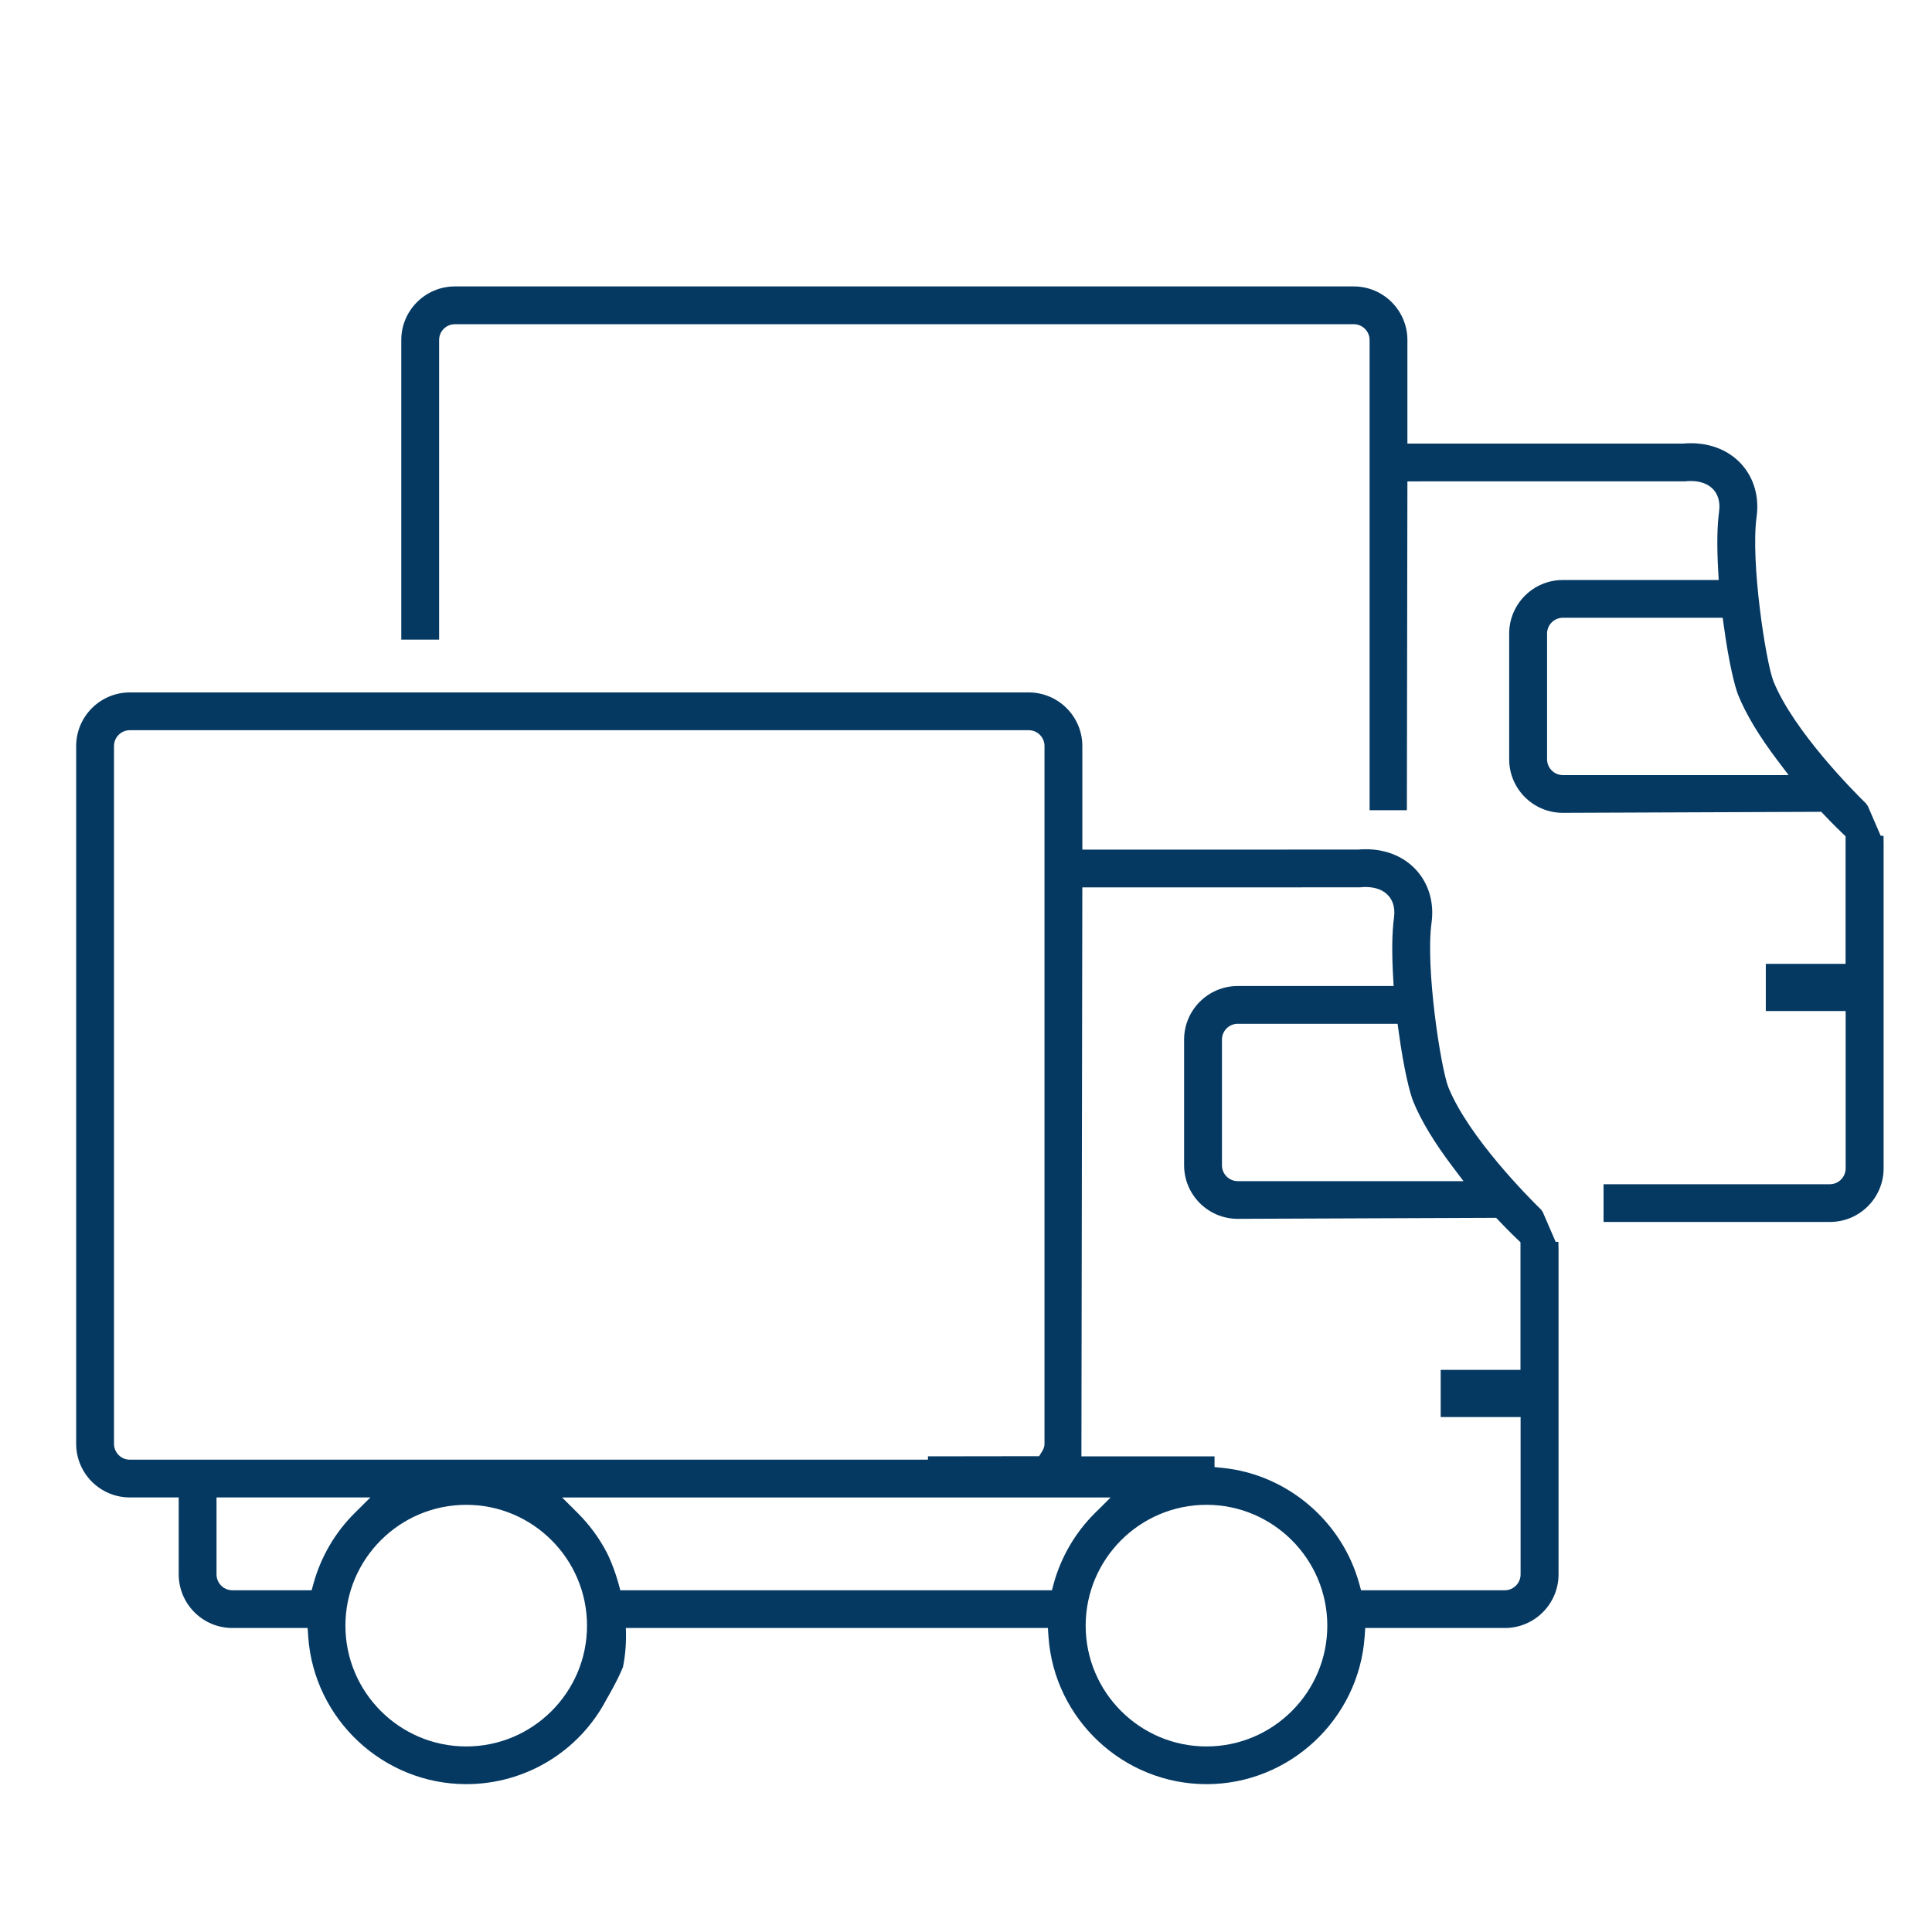 <?xml version="1.0" encoding="utf-8"?>
<!-- Generator: Adobe Illustrator 16.0.0, SVG Export Plug-In . SVG Version: 6.00 Build 0)  -->
<!DOCTYPE svg PUBLIC "-//W3C//DTD SVG 1.1//EN" "http://www.w3.org/Graphics/SVG/1.1/DTD/svg11.dtd">
<svg version="1.1" id="Layer_3" xmlns="http://www.w3.org/2000/svg" xmlns:xlink="http://www.w3.org/1999/xlink" x="0px" y="0px"
	 width="100px" height="100px" viewBox="0 0 100 100" enable-background="new 0 0 100 100" xml:space="preserve">
<path fill="#053962" d="M80.663,64.277H80.52l-0.665-1.538l-0.092-0.132c-0.616-0.603-3.74-3.735-4.795-6.327
	c-0.399-1.022-1.191-6.176-0.872-8.514c0.139-1.017-0.126-1.968-0.746-2.681c-0.634-0.729-1.579-1.129-2.665-1.129
	c-0.154,0-0.292,0.009-0.374,0.018l-14.289,0.003v-5.362c0-1.53-1.247-2.775-2.776-2.775H6.718c-1.53,0-2.775,1.245-2.775,2.775
	v36.118c0,1.531,1.245,2.774,2.775,2.774H9.25v3.979c0,1.533,1.245,2.778,2.775,2.778h3.897l0.031,0.447
	c0.296,4.281,3.89,7.636,8.182,7.636c3.063,0,5.852-1.694,7.264-4.401c0.021-0.037,0.527-0.886,0.844-1.652
	c0.132-0.65,0.182-1.321,0.151-2.029h21.845l0.03,0.447c0.295,4.281,3.888,7.636,8.182,7.636c4.287,0,7.882-3.354,8.183-7.638
	l0.03-0.445h7.229c1.531,0,2.777-1.245,2.777-2.778V64.695L80.663,64.277z M19.171,77.508l-0.82,0.815
	c-1.006,0.999-1.741,2.256-2.123,3.637l-0.098,0.352h-4.106c-0.451,0-0.817-0.371-0.817-0.825v-3.979H19.171z M24.133,77.889
	c3.447,0,6.251,2.807,6.251,6.256c0,3.446-2.805,6.251-6.251,6.251c-3.449,0-6.254-2.805-6.254-6.251
	C17.878,80.695,20.684,77.889,24.133,77.889z M57.488,77.508l-0.824,0.818c-1.007,1.001-1.742,2.26-2.123,3.636l-0.093,0.35H32.107
	c-0.287-1.161-0.681-1.916-0.698-1.949c-0.392-0.751-0.895-1.437-1.497-2.039l-0.818-0.815H57.488z M78.706,73.348v8.139
	c0,0.454-0.366,0.825-0.818,0.825h-7.44l-0.097-0.352c-0.895-3.236-3.73-5.641-7.059-5.981l-0.428-0.043V75.38h-6.89l0.047-29.449
	l14.365-0.002c0.065-0.008,0.17-0.017,0.296-0.017c0.519,0,0.929,0.159,1.192,0.459c0.171,0.196,0.359,0.551,0.279,1.129
	c-0.102,0.751-0.118,1.773-0.047,3.031l0.028,0.505h-8.07c-1.531,0-2.775,1.245-2.775,2.773v6.506c0,1.529,1.244,2.772,2.776,2.772
	l13.375-0.053l0.173,0.181c0.512,0.537,0.871,0.88,0.934,0.939l0.153,0.146v6.604h-4.13v2.442H78.706z M64.067,61.135
	c-0.451,0-0.819-0.368-0.819-0.819V53.81c0-0.452,0.368-0.819,0.819-0.819h8.272l0.058,0.414c0.264,1.946,0.572,3.159,0.753,3.607
	c0.4,0.984,1.082,2.114,2.021,3.358l0.579,0.765H64.067z M62.447,77.889c3.447,0,6.254,2.807,6.254,6.256
	c0,3.446-2.807,6.251-6.254,6.251s-6.253-2.805-6.253-6.251C56.194,80.695,59,77.889,62.447,77.889z M5.901,38.615
	c0-0.452,0.367-0.82,0.817-0.82h46.527c0.451,0,0.818,0.368,0.818,0.82v36.118c0,0.197-0.091,0.339-0.136,0.41l-0.144,0.229
	l-5.753,0.008v0.173H6.718c-0.451,0-0.817-0.368-0.817-0.819V38.615z"/>
<path fill="#053962" d="M97.49,43.262h-0.145l-0.665-1.538l-0.092-0.132c-0.615-0.603-3.74-3.737-4.794-6.327
	c-0.399-1.023-1.191-6.177-0.873-8.514c0.14-1.017-0.125-1.968-0.744-2.681c-0.636-0.729-1.581-1.129-2.666-1.129
	c-0.154,0-0.293,0.009-0.374,0.018l-14.29,0.002V17.6c0-1.53-1.246-2.775-2.776-2.775H23.545c-1.53,0-2.775,1.245-2.775,2.775
	v15.506h1.958V17.6c0-0.452,0.367-0.819,0.817-0.819h46.526c0.451,0,0.819,0.368,0.819,0.819v24.337h1.93l0.027-17.021l14.365-0.002
	c0.066-0.007,0.17-0.017,0.296-0.017c0.518,0,0.93,0.159,1.193,0.459c0.17,0.197,0.358,0.552,0.278,1.129
	c-0.102,0.751-0.117,1.773-0.047,3.032l0.028,0.504h-8.069c-1.532,0-2.776,1.244-2.776,2.774v6.504c0,1.531,1.244,2.773,2.776,2.773
	l13.376-0.053l0.173,0.181c0.51,0.537,0.871,0.879,0.934,0.939l0.153,0.146v6.603h-4.129v2.443h4.133v8.139
	c0,0.454-0.366,0.825-0.817,0.825H83v1.953h11.719c1.532,0,2.777-1.245,2.777-2.778V43.679L97.49,43.262z M80.894,40.119
	c-0.45,0-0.818-0.367-0.818-0.82v-6.504c0-0.453,0.368-0.82,0.818-0.82h8.272l0.058,0.414c0.264,1.946,0.572,3.159,0.753,3.608
	c0.4,0.983,1.082,2.113,2.022,3.358l0.579,0.764H80.894z"/>
</svg>
